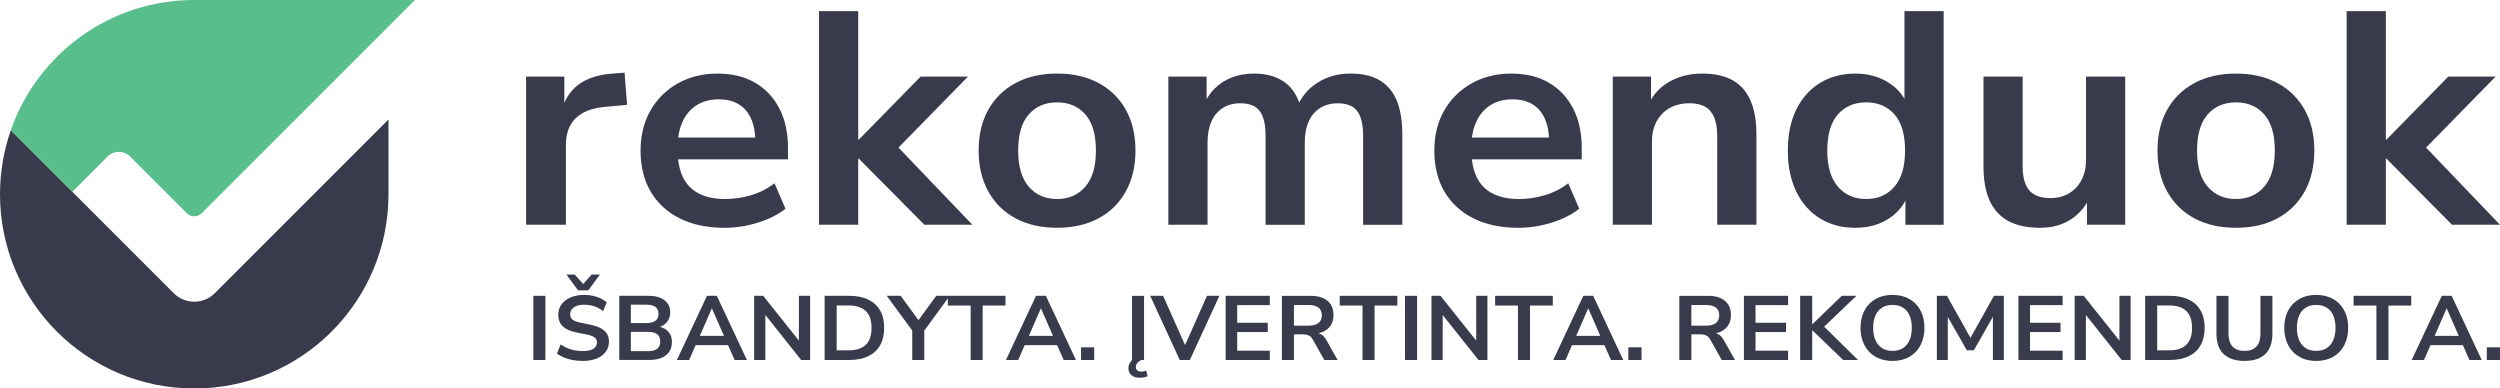 <?xml version="1.0" encoding="UTF-8"?>
<svg id="Layer_1" xmlns="http://www.w3.org/2000/svg" version="1.1" viewBox="0 0 1236.74 192.17">
  <!-- Generator: Adobe Illustrator 29.7.1, SVG Export Plug-In . SVG Version: 2.1.1 Build 8)  -->
  <defs>
    <style>
      .st0, .st1 {
        fill: #393b4d;
      }

      .st2 {
        fill: #58be8b;
      }

      .st2, .st1 {
        fill-rule: evenodd;
      }
    </style>
  </defs>
  <path class="st1" d="M0,96.09c0,53.07,43.02,96.09,96.09,96.09s96.09-43.02,96.09-96.09v-36.98l-85.96,85.96c-5.58,5.58-14.67,5.58-20.24,0l-44.67-44.66-5.52-5.52-8.24-8.22-22.21-22.22c-3.46,9.91-5.34,20.56-5.34,31.65"/>
  <path class="st2" d="M119.81,85.46L205.27,0h-109.18C54.1,0,18.42,26.92,5.34,64.43l30.44,30.44,5.52-5.52,11.96-11.96c3.04-3.04,8.01-3.04,11.04,0l28.1,28.1c2.01,2.01,5.27,2.03,7.29.07l.07-.07,20.04-20.04Z"/>
  <g>
    <path class="st0" d="M349.73,146.34l-14.87,31.74h6.06l3.22-7.34h16.02l3.26,7.34h6.06l-14.87-31.74h-4.89ZM352.11,152.6h.09l5.94,13.55h-11.93l5.9-13.55Z"/>
    <polygon class="st0" points="424.56 78.51 424.87 78.51 457.29 111.19 481.03 111.19 444.47 73.01 478.86 37.89 455.43 37.89 424.87 69.07 424.56 69.07 424.56 5.52 405.16 5.52 405.16 111.19 424.56 111.19 424.56 78.51"/>
    <path class="st0" d="M1157.31,150.3c-1.38-1.41-3.04-2.5-4.99-3.26s-4.11-1.15-6.5-1.15-4.56.38-6.5,1.15-3.6,1.86-4.99,3.29c-1.38,1.43-2.45,3.14-3.19,5.13-.75,2-1.12,4.24-1.12,6.73s.37,4.7,1.12,6.71c.75,2.01,1.81,3.74,3.19,5.18,1.38,1.44,3.04,2.54,4.99,3.31,1.94.77,4.11,1.15,6.5,1.15s4.56-.38,6.5-1.15c1.94-.76,3.6-1.87,4.99-3.31,1.38-1.44,2.45-3.17,3.19-5.18.75-2.01,1.12-4.26,1.12-6.75s-.37-4.73-1.12-6.73c-.75-2-1.81-3.7-3.19-5.11ZM1154.23,168.31c-.76,1.71-1.85,3.02-3.26,3.92s-3.13,1.35-5.15,1.35-3.7-.45-5.13-1.35c-1.43-.9-2.52-2.21-3.29-3.92-.76-1.71-1.14-3.75-1.14-6.12s.38-4.45,1.14-6.15c.76-1.7,1.86-2.99,3.29-3.87,1.43-.89,3.14-1.33,5.13-1.33s3.74.44,5.17,1.33c1.43.88,2.52,2.18,3.26,3.87.75,1.7,1.12,3.75,1.12,6.15s-.38,4.41-1.14,6.12Z"/>
    <polygon class="st0" points="395.21 168.5 377.55 146.34 373.08 146.34 373.08 178.08 378.62 178.08 378.62 155.82 396.33 178.08 400.76 178.08 400.76 146.34 395.21 146.34 395.21 168.5"/>
    <path class="st0" d="M429.49,148.19c-2.56-1.23-5.68-1.85-9.34-1.85h-12.21v31.74h12.21c3.67,0,6.78-.62,9.34-1.85,2.56-1.23,4.52-3.03,5.87-5.4s2.03-5.25,2.03-8.64-.68-6.26-2.03-8.62-3.31-4.15-5.87-5.38ZM428.32,170.54c-1.88,1.85-4.73,2.77-8.55,2.77h-5.87v-22.2h5.87c3.79,0,6.63.92,8.53,2.75,1.89,1.83,2.84,4.61,2.84,8.33s-.94,6.51-2.82,8.35Z"/>
    <polygon class="st0" points="1164.32 151.16 1175.6 151.16 1175.6 178.08 1181.56 178.08 1181.56 151.16 1192.84 151.16 1192.84 146.34 1164.32 146.34 1164.32 151.16"/>
    <path class="st0" d="M512.51,146.34l-14.87,31.74h6.06l3.22-7.34h16.02l3.26,7.34h6.06l-14.87-31.74h-4.89ZM514.89,152.6h.09l5.94,13.55h-11.93l5.9-13.55Z"/>
    <rect class="st0" x="534.78" y="171.82" width="6.52" height="6.26"/>
    <polygon class="st0" points="468.89 146.34 463.16 146.34 454.35 158.37 445.59 146.34 438.65 146.34 451.28 163.5 451.28 178.08 457.24 178.08 457.24 163.55 468.89 147.62 468.89 151.16 480.17 151.16 480.17 178.08 486.13 178.08 486.13 151.16 497.41 151.16 497.41 146.34 469.82 146.34 468.89 146.34"/>
    <path class="st0" d="M1207.94,146.34l-14.87,31.74h6.06l3.22-7.34h16.02l3.26,7.34h6.06l-14.87-31.74h-4.89ZM1210.31,152.6h.09l5.94,13.55h-11.93l5.9-13.55Z"/>
    <path class="st0" d="M336.28,108.04c6.21,3.1,13.6,4.65,22.19,4.65,5.48,0,10.96-.85,16.45-2.55,5.48-1.7,10.03-4,13.65-6.89l-5.43-12.59c-3.52,2.7-7.4,4.67-11.64,5.92-4.24,1.25-8.48,1.87-12.72,1.87-5.17,0-9.52-.9-13.03-2.7-3.52-1.8-6.15-4.5-7.91-8.09-1.22-2.49-2-5.44-2.38-8.84h54.35v-5.55c0-7.59-1.42-14.14-4.27-19.63-2.85-5.49-6.85-9.74-12.02-12.74-5.17-3-11.38-4.5-18.62-4.5s-13.89,1.62-19.63,4.87c-5.74,3.25-10.24,7.72-13.5,13.41-3.26,5.7-4.89,12.34-4.89,19.94s1.68,14.54,5.04,20.23c3.36,5.69,8.15,10.09,14.35,13.19ZM344.58,52.06c3.05-1.95,6.75-2.92,11.09-2.92,5.79,0,10.24,1.82,13.34,5.47,2.75,3.24,4.28,7.71,4.59,13.42h-38.1c.37-2.85,1.06-5.43,2.1-7.72,1.6-3.55,3.93-6.29,6.98-8.24Z"/>
    <rect class="st0" x="1230.21" y="171.82" width="6.52" height="6.26"/>
    <path class="st0" d="M279.96,71.77c0-5.69,1.6-10.12,4.81-13.26,3.2-3.15,7.96-5.02,14.27-5.62l11.17-1.05-1.24-15.89-5.9.45c-7.03.5-12.67,2.32-16.91,5.47-3.06,2.27-5.38,5.29-6.98,9.04v-13.01h-18.93v73.29h19.7v-39.42Z"/>
    <path class="st0" d="M728.95,108.04c6.21,3.1,13.6,4.65,22.19,4.65,5.48,0,10.96-.85,16.45-2.55,5.48-1.7,10.03-4,13.65-6.89l-5.43-12.59c-3.52,2.7-7.4,4.67-11.64,5.92-4.24,1.25-8.48,1.87-12.72,1.87-5.17,0-9.52-.9-13.03-2.7-3.52-1.8-6.15-4.5-7.91-8.09-1.22-2.49-2-5.44-2.38-8.84h54.35v-5.55c0-7.59-1.42-14.14-4.27-19.63-2.85-5.49-6.85-9.74-12.02-12.74-5.17-3-11.38-4.5-18.62-4.5s-13.89,1.62-19.63,4.87c-5.74,3.25-10.24,7.72-13.5,13.41-3.26,5.7-4.89,12.34-4.89,19.94s1.68,14.54,5.04,20.23c3.36,5.69,8.14,10.09,14.35,13.19ZM737.25,52.06c3.05-1.95,6.75-2.92,11.09-2.92,5.79,0,10.24,1.82,13.34,5.47,2.75,3.24,4.28,7.71,4.59,13.42h-38.1c.37-2.85,1.06-5.43,2.1-7.72,1.6-3.55,3.93-6.29,6.98-8.24Z"/>
    <polygon class="st0" points="1180.27 78.51 1180.58 78.51 1213 111.19 1236.74 111.19 1200.17 73.01 1234.57 37.89 1211.14 37.89 1180.58 69.07 1180.27 69.07 1180.27 5.52 1160.87 5.52 1160.87 111.19 1180.27 111.19 1180.27 78.51"/>
    <path class="st0" d="M298.96,163.59c-1.51-1.35-3.8-2.34-6.87-2.97l-5.08-1.04c-1.8-.36-3.08-.86-3.82-1.51s-1.12-1.51-1.12-2.59c0-.96.27-1.79.82-2.5.54-.7,1.33-1.25,2.35-1.64,1.03-.39,2.25-.59,3.68-.59,1.86,0,3.57.26,5.13.79,1.55.53,2.98,1.31,4.29,2.36l1.82-4.32c-.87-.78-1.89-1.45-3.05-2-1.17-.55-2.44-.97-3.82-1.26-1.38-.28-2.82-.43-4.31-.43-2.52,0-4.74.41-6.66,1.22-1.93.81-3.43,1.95-4.52,3.42-1.09,1.47-1.63,3.2-1.63,5.18,0,2.34.72,4.22,2.17,5.65,1.44,1.43,3.64,2.44,6.59,3.04l5.13,1.04c1.27.24,2.3.54,3.08.9.78.36,1.34.79,1.68,1.28.34.5.51,1.09.51,1.78,0,1.26-.56,2.29-1.68,3.08-1.12.8-2.91,1.19-5.36,1.19-1.43,0-2.79-.13-4.08-.38-1.29-.25-2.5-.63-3.63-1.12-1.13-.5-2.21-1.09-3.24-1.78l-1.82,4.55c1.03.75,2.2,1.4,3.52,1.94,1.32.54,2.76.95,4.33,1.24,1.57.29,3.21.43,4.92.43,2.64,0,4.93-.4,6.87-1.19,1.94-.79,3.44-1.91,4.5-3.35,1.06-1.44,1.58-3.11,1.58-5,0-2.25-.75-4.05-2.26-5.4Z"/>
    <path class="st0" d="M1140.08,94.78c3.2-5.75,4.81-12.52,4.81-20.31s-1.6-14.54-4.81-20.23c-3.21-5.7-7.71-10.09-13.5-13.19-5.79-3.1-12.62-4.65-20.48-4.65s-14.69,1.55-20.48,4.65c-5.79,3.1-10.29,7.49-13.5,13.19-3.21,5.69-4.81,12.44-4.81,20.23s1.6,14.56,4.81,20.31c3.2,5.75,7.7,10.17,13.5,13.26,5.79,3.1,12.62,4.65,20.48,4.65s14.69-1.55,20.48-4.65c5.79-3.1,10.29-7.52,13.5-13.26ZM1120.07,92.38c-3.52,4.05-8.17,6.07-13.96,6.07s-10.45-2.02-13.96-6.07c-3.52-4.05-5.28-10.02-5.28-17.91s1.76-13.96,5.28-17.91c3.51-3.95,8.17-5.92,13.96-5.92s10.45,1.97,13.96,5.92c3.52,3.95,5.27,9.92,5.27,17.91s-1.76,13.86-5.27,17.91Z"/>
    <path class="st0" d="M329.04,162.77c-.75-.47-1.61-.83-2.56-1.08,1.36-.5,2.48-1.25,3.36-2.26,1.15-1.32,1.72-2.94,1.72-4.86,0-2.58-.95-4.6-2.84-6.06-1.9-1.46-4.57-2.18-8.02-2.18h-14.35v31.74h14.87c2.33,0,4.33-.34,6.01-1.04,1.68-.69,2.96-1.7,3.84-3.04.89-1.33,1.33-2.93,1.33-4.79,0-1.44-.29-2.7-.86-3.78-.58-1.08-1.41-1.96-2.49-2.66ZM312.08,150.71h7.6c2.05,0,3.58.38,4.59,1.15,1.01.77,1.51,1.9,1.51,3.4s-.51,2.63-1.51,3.4c-1.01.77-2.54,1.15-4.59,1.15h-7.6v-9.09ZM326.38,170.65c-.16.51-.4.96-.72,1.35-.33.39-.73.71-1.21.97-.48.26-1.06.44-1.72.56-.67.12-1.42.18-2.26.18h-8.39v-9.54h8.39c.84,0,1.59.06,2.26.18.67.12,1.24.31,1.72.56.48.26.89.57,1.21.95.33.38.57.82.72,1.33.15.51.23,1.1.23,1.76s-.08,1.2-.23,1.71Z"/>
    <polygon class="st0" points="284.3 135.81 280.2 135.81 285.98 143.64 291.01 143.64 296.79 135.81 292.69 135.81 288.5 140.49 284.3 135.81"/>
    <rect class="st0" x="263.84" y="146.34" width="5.96" height="31.74"/>
    <path class="st0" d="M653.69,165.48c-.44-.28-.92-.49-1.43-.64.8-.18,1.56-.41,2.25-.71,1.68-.75,2.96-1.83,3.84-3.24.89-1.41,1.33-3.09,1.33-5.04,0-3-.98-5.33-2.94-7s-4.74-2.5-8.34-2.5h-14.26v31.74h5.97v-12.7h4.43c.78,0,1.46.08,2.05.23.59.15,1.12.41,1.58.79.47.38.89.89,1.26,1.55l5.69,10.13h6.57l-5.5-9.77c-.71-1.29-1.55-2.24-2.49-2.84ZM647.37,161.11h-7.27v-10.22h7.27c2.14,0,3.77.43,4.87,1.28,1.1.85,1.65,2.12,1.65,3.8s-.55,2.99-1.65,3.85c-1.1.86-2.73,1.28-4.87,1.28Z"/>
    <path class="st0" d="M850.3,165.48c-.44-.28-.92-.49-1.43-.64.8-.18,1.56-.41,2.25-.71,1.68-.75,2.96-1.83,3.84-3.24.89-1.41,1.33-3.09,1.33-5.04,0-3-.98-5.33-2.94-7s-4.74-2.5-8.34-2.5h-14.26v31.74h5.97v-12.7h4.43c.78,0,1.46.08,2.05.23.59.15,1.12.41,1.58.79.47.38.89.89,1.26,1.55l5.69,10.13h6.57l-5.5-9.77c-.71-1.29-1.55-2.24-2.49-2.84ZM843.98,161.11h-7.27v-10.22h7.27c2.14,0,3.77.43,4.87,1.28,1.1.85,1.65,2.12,1.65,3.8s-.55,2.99-1.65,3.85c-1.1.86-2.73,1.28-4.87,1.28Z"/>
    <path class="st0" d="M900.31,108.04c5.02,3.1,10.83,4.65,17.45,4.65s12-1.55,16.76-4.65c3.62-2.35,6.3-5.32,8.07-8.89v12.04h18.93V5.52h-19.39v43.43c-1.81-3.18-4.41-5.87-7.83-8.05-4.71-3-10.22-4.5-16.52-4.5-6.62,0-12.44,1.55-17.45,4.65-5.02,3.1-8.92,7.47-11.71,13.12-2.79,5.65-4.19,12.42-4.19,20.31s1.4,14.56,4.19,20.31c2.79,5.75,6.7,10.17,11.71,13.26ZM909.23,56.56c3.51-3.95,8.17-5.92,13.96-5.92s10.45,1.97,13.96,5.92c3.52,3.95,5.27,9.92,5.27,17.91s-1.76,13.86-5.27,17.91c-3.52,4.05-8.17,6.07-13.96,6.07s-10.45-2.02-13.96-6.07c-3.52-4.05-5.28-10.02-5.28-17.91s1.76-13.96,5.28-17.91Z"/>
    <polygon class="st0" points="862.71 178.08 884.57 178.08 884.57 173.49 868.45 173.49 868.45 164.26 883.55 164.26 883.55 159.67 868.45 159.67 868.45 150.93 884.57 150.93 884.57 146.34 862.71 146.34 862.71 178.08"/>
    <path class="st0" d="M843.53,52.81c2.02,1.15,3.52,2.92,4.5,5.32.98,2.4,1.47,5.5,1.47,9.29v43.77h19.39v-44.67c0-6.79-.98-12.41-2.95-16.86-1.97-4.44-4.91-7.77-8.84-9.97-3.93-2.2-8.95-3.3-15.05-3.3s-11.56,1.38-16.37,4.12c-3.75,2.14-6.71,5.06-8.92,8.75v-11.37h-18.93v73.29h19.39v-41.22c0-3.8.78-7.12,2.33-9.97,1.55-2.85,3.72-5.04,6.52-6.59,2.79-1.55,6.05-2.32,9.77-2.32,3.1,0,5.66.58,7.68,1.72Z"/>
    <rect class="st0" x="805.54" y="171.82" width="6.52" height="6.26"/>
    <path class="st0" d="M1082.74,148.19c-2.56-1.23-5.68-1.85-9.34-1.85h-12.21v31.74h12.21c3.67,0,6.78-.62,9.34-1.85,2.56-1.23,4.52-3.03,5.87-5.4s2.03-5.25,2.03-8.64-.68-6.26-2.03-8.62-3.31-4.15-5.87-5.38ZM1081.58,170.54c-1.88,1.85-4.73,2.77-8.55,2.77h-5.87v-22.2h5.87c3.79,0,6.63.92,8.53,2.75,1.89,1.83,2.84,4.61,2.84,8.33s-.94,6.51-2.82,8.35Z"/>
    <polygon class="st0" points="974.79 167.12 963.14 146.34 958.15 146.34 958.15 178.08 963.56 178.08 963.56 156.81 972.97 173.27 976.47 173.27 985.88 156.7 985.88 178.08 991.29 178.08 991.29 146.34 986.4 146.34 974.79 167.12"/>
    <polygon class="st0" points="998.51 178.08 1020.37 178.08 1020.37 173.49 1004.24 173.49 1004.24 164.26 1019.34 164.26 1019.34 159.67 1004.24 159.67 1004.24 150.93 1020.37 150.93 1020.37 146.34 998.51 146.34 998.51 178.08"/>
    <polygon class="st0" points="918.36 146.34 911.09 146.34 896.59 160.39 896.5 160.39 896.5 146.34 890.54 146.34 890.54 178.08 896.5 178.08 896.5 163.41 896.59 163.41 911.79 178.08 919.15 178.08 902.39 161.6 918.36 146.34"/>
    <path class="st0" d="M947.69,150.3c-1.38-1.41-3.04-2.5-4.99-3.26s-4.11-1.15-6.5-1.15-4.56.38-6.5,1.15-3.6,1.86-4.99,3.29c-1.38,1.43-2.45,3.14-3.19,5.13-.75,2-1.12,4.24-1.12,6.73s.37,4.7,1.12,6.71c.75,2.01,1.81,3.74,3.19,5.18,1.38,1.44,3.04,2.54,4.99,3.31,1.94.77,4.11,1.15,6.5,1.15s4.56-.38,6.5-1.15c1.94-.76,3.6-1.87,4.99-3.31,1.38-1.44,2.45-3.17,3.19-5.18.75-2.01,1.12-4.26,1.12-6.75s-.37-4.73-1.12-6.73c-.75-2-1.81-3.7-3.19-5.11ZM944.62,168.31c-.76,1.71-1.85,3.02-3.26,3.92s-3.13,1.35-5.15,1.35-3.7-.45-5.13-1.35c-1.43-.9-2.52-2.21-3.29-3.92-.76-1.71-1.14-3.75-1.14-6.12s.38-4.45,1.14-6.15c.76-1.7,1.86-2.99,3.29-3.87,1.43-.89,3.14-1.33,5.13-1.33s3.74.44,5.17,1.33c1.43.88,2.52,2.18,3.26,3.87.75,1.7,1.12,3.75,1.12,6.15s-.38,4.41-1.14,6.12Z"/>
    <polygon class="st0" points="1048.47 168.5 1030.81 146.34 1026.33 146.34 1026.33 178.08 1031.88 178.08 1031.88 155.82 1049.59 178.08 1054.01 178.08 1054.01 146.34 1048.47 146.34 1048.47 168.5"/>
    <path class="st0" d="M556.9,54.23c-3.21-5.7-7.71-10.09-13.5-13.19-5.79-3.1-12.62-4.65-20.48-4.65s-14.69,1.55-20.48,4.65c-5.79,3.1-10.29,7.49-13.5,13.19-3.21,5.69-4.81,12.44-4.81,20.23s1.6,14.56,4.81,20.31c3.2,5.75,7.7,10.17,13.5,13.26,5.79,3.1,12.62,4.65,20.48,4.65s14.69-1.55,20.48-4.65c5.79-3.1,10.29-7.52,13.5-13.26,3.2-5.75,4.81-12.52,4.81-20.31s-1.6-14.54-4.81-20.23ZM536.88,92.38c-3.52,4.05-8.17,6.07-13.96,6.07s-10.45-2.02-13.96-6.07c-3.52-4.05-5.28-10.02-5.28-17.91s1.76-13.96,5.28-17.91c3.51-3.95,8.17-5.92,13.96-5.92s10.45,1.97,13.96,5.92c3.52,3.95,5.27,9.92,5.27,17.91s-1.76,13.86-5.27,17.91Z"/>
    <path class="st0" d="M1032.41,100.25v10.94h18.93V37.89h-19.39v41.22c0,3.8-.75,7.12-2.25,9.97-1.5,2.85-3.57,5.05-6.21,6.59-2.64,1.55-5.72,2.32-9.23,2.32-3.1,0-5.66-.55-7.68-1.65-2.02-1.1-3.52-2.8-4.5-5.1-.98-2.3-1.47-5.15-1.47-8.54v-44.82h-19.39v44.52c0,6.7,1.01,12.29,3.03,16.79,2.02,4.5,5.09,7.87,9.23,10.12,4.14,2.25,9.36,3.37,15.67,3.37s11.19-1.45,15.59-4.35c3.12-2.06,5.68-4.76,7.68-8.09Z"/>
    <polygon class="st0" points="606.32 178.08 628.17 178.08 628.17 173.49 612.05 173.49 612.05 164.26 627.15 164.26 627.15 159.67 612.05 159.67 612.05 150.93 628.17 150.93 628.17 146.34 606.32 146.34 606.32 178.08"/>
    <polygon class="st0" points="662.75 151.16 674.03 151.16 674.03 178.08 679.99 178.08 679.99 151.16 691.27 151.16 691.27 146.34 662.75 146.34 662.75 151.16"/>
    <path class="st0" d="M565.77,183.71c-.4.09-.82.13-1.26.13-.75,0-1.37-.2-1.86-.58-.5-.39-.75-.96-.75-1.71,0-.51.12-.99.37-1.44.25-.45.59-.85,1.03-1.19.43-.35.9-.62,1.4-.83h1.26v-31.74h-5.97v31.74h.08c-.19.19-.37.38-.54.58-.87,1.08-1.3,2.25-1.3,3.51,0,1.44.49,2.58,1.47,3.42.98.84,2.32,1.26,4.03,1.26.81,0,1.53-.06,2.17-.18s1.25-.31,1.84-.58l-.7-2.75c-.44.15-.85.27-1.26.36Z"/>
    <polygon class="st0" points="586.25 170.7 575.37 146.34 568.99 146.34 583.62 178.08 588.61 178.08 603.24 146.34 597.09 146.34 586.25 170.7"/>
    <path class="st0" d="M1118.23,165.03c0,2.85-.67,4.99-2,6.42-1.34,1.43-3.29,2.14-5.87,2.14s-4.54-.71-5.9-2.14c-1.35-1.42-2.03-3.56-2.03-6.42v-18.68h-5.96v18.73c0,4.44,1.19,7.8,3.56,10.06,2.38,2.27,5.82,3.4,10.32,3.4s7.97-1.13,10.3-3.4c2.33-2.27,3.5-5.62,3.5-10.06v-18.73h-5.92v18.68Z"/>
    <path class="st0" d="M783.26,146.34l-14.87,31.74h6.06l3.22-7.34h16.02l3.26,7.34h6.06l-14.87-31.74h-4.89ZM785.64,152.6h.09l5.94,13.55h-11.93l5.9-13.55Z"/>
    <path class="st0" d="M682.48,39.69c-3.78-2.2-8.56-3.3-14.35-3.3-6.21,0-11.69,1.52-16.45,4.57-3.89,2.49-6.87,5.75-8.96,9.75-1.62-4.41-4.06-7.79-7.33-10.12-3.93-2.8-8.95-4.2-15.05-4.2-4.03,0-7.71.65-11.02,1.95-3.31,1.3-6.15,3.15-8.53,5.55-1.51,1.52-2.79,3.27-3.88,5.19v-11.18h-18.93v73.29h19.39v-40.62c0-4.1.65-7.59,1.94-10.49,1.29-2.9,3.15-5.12,5.59-6.67,2.43-1.55,5.35-2.32,8.77-2.32,4.45,0,7.63,1.3,9.54,3.9,1.91,2.6,2.87,6.7,2.87,12.29v43.92h19.39v-40.62c0-4.1.64-7.59,1.94-10.49,1.29-2.9,3.18-5.12,5.66-6.67,2.48-1.55,5.38-2.32,8.69-2.32,4.55,0,7.78,1.3,9.7,3.9,1.91,2.6,2.87,6.7,2.87,12.29v43.92h19.39v-44.67c0-6.79-.93-12.41-2.79-16.86-1.86-4.44-4.68-7.77-8.46-9.97Z"/>
    <polygon class="st0" points="739.64 151.16 750.92 151.16 750.92 178.08 756.88 178.08 756.88 151.16 768.16 151.16 768.16 146.34 739.64 146.34 739.64 151.16"/>
    <rect class="st0" x="695.05" y="146.34" width="5.97" height="31.74"/>
    <polygon class="st0" points="730.28 168.5 712.61 146.34 708.14 146.34 708.14 178.08 713.69 178.08 713.69 155.82 731.39 178.08 735.82 178.08 735.82 146.34 730.28 146.34 730.28 168.5"/>
  </g>
</svg>